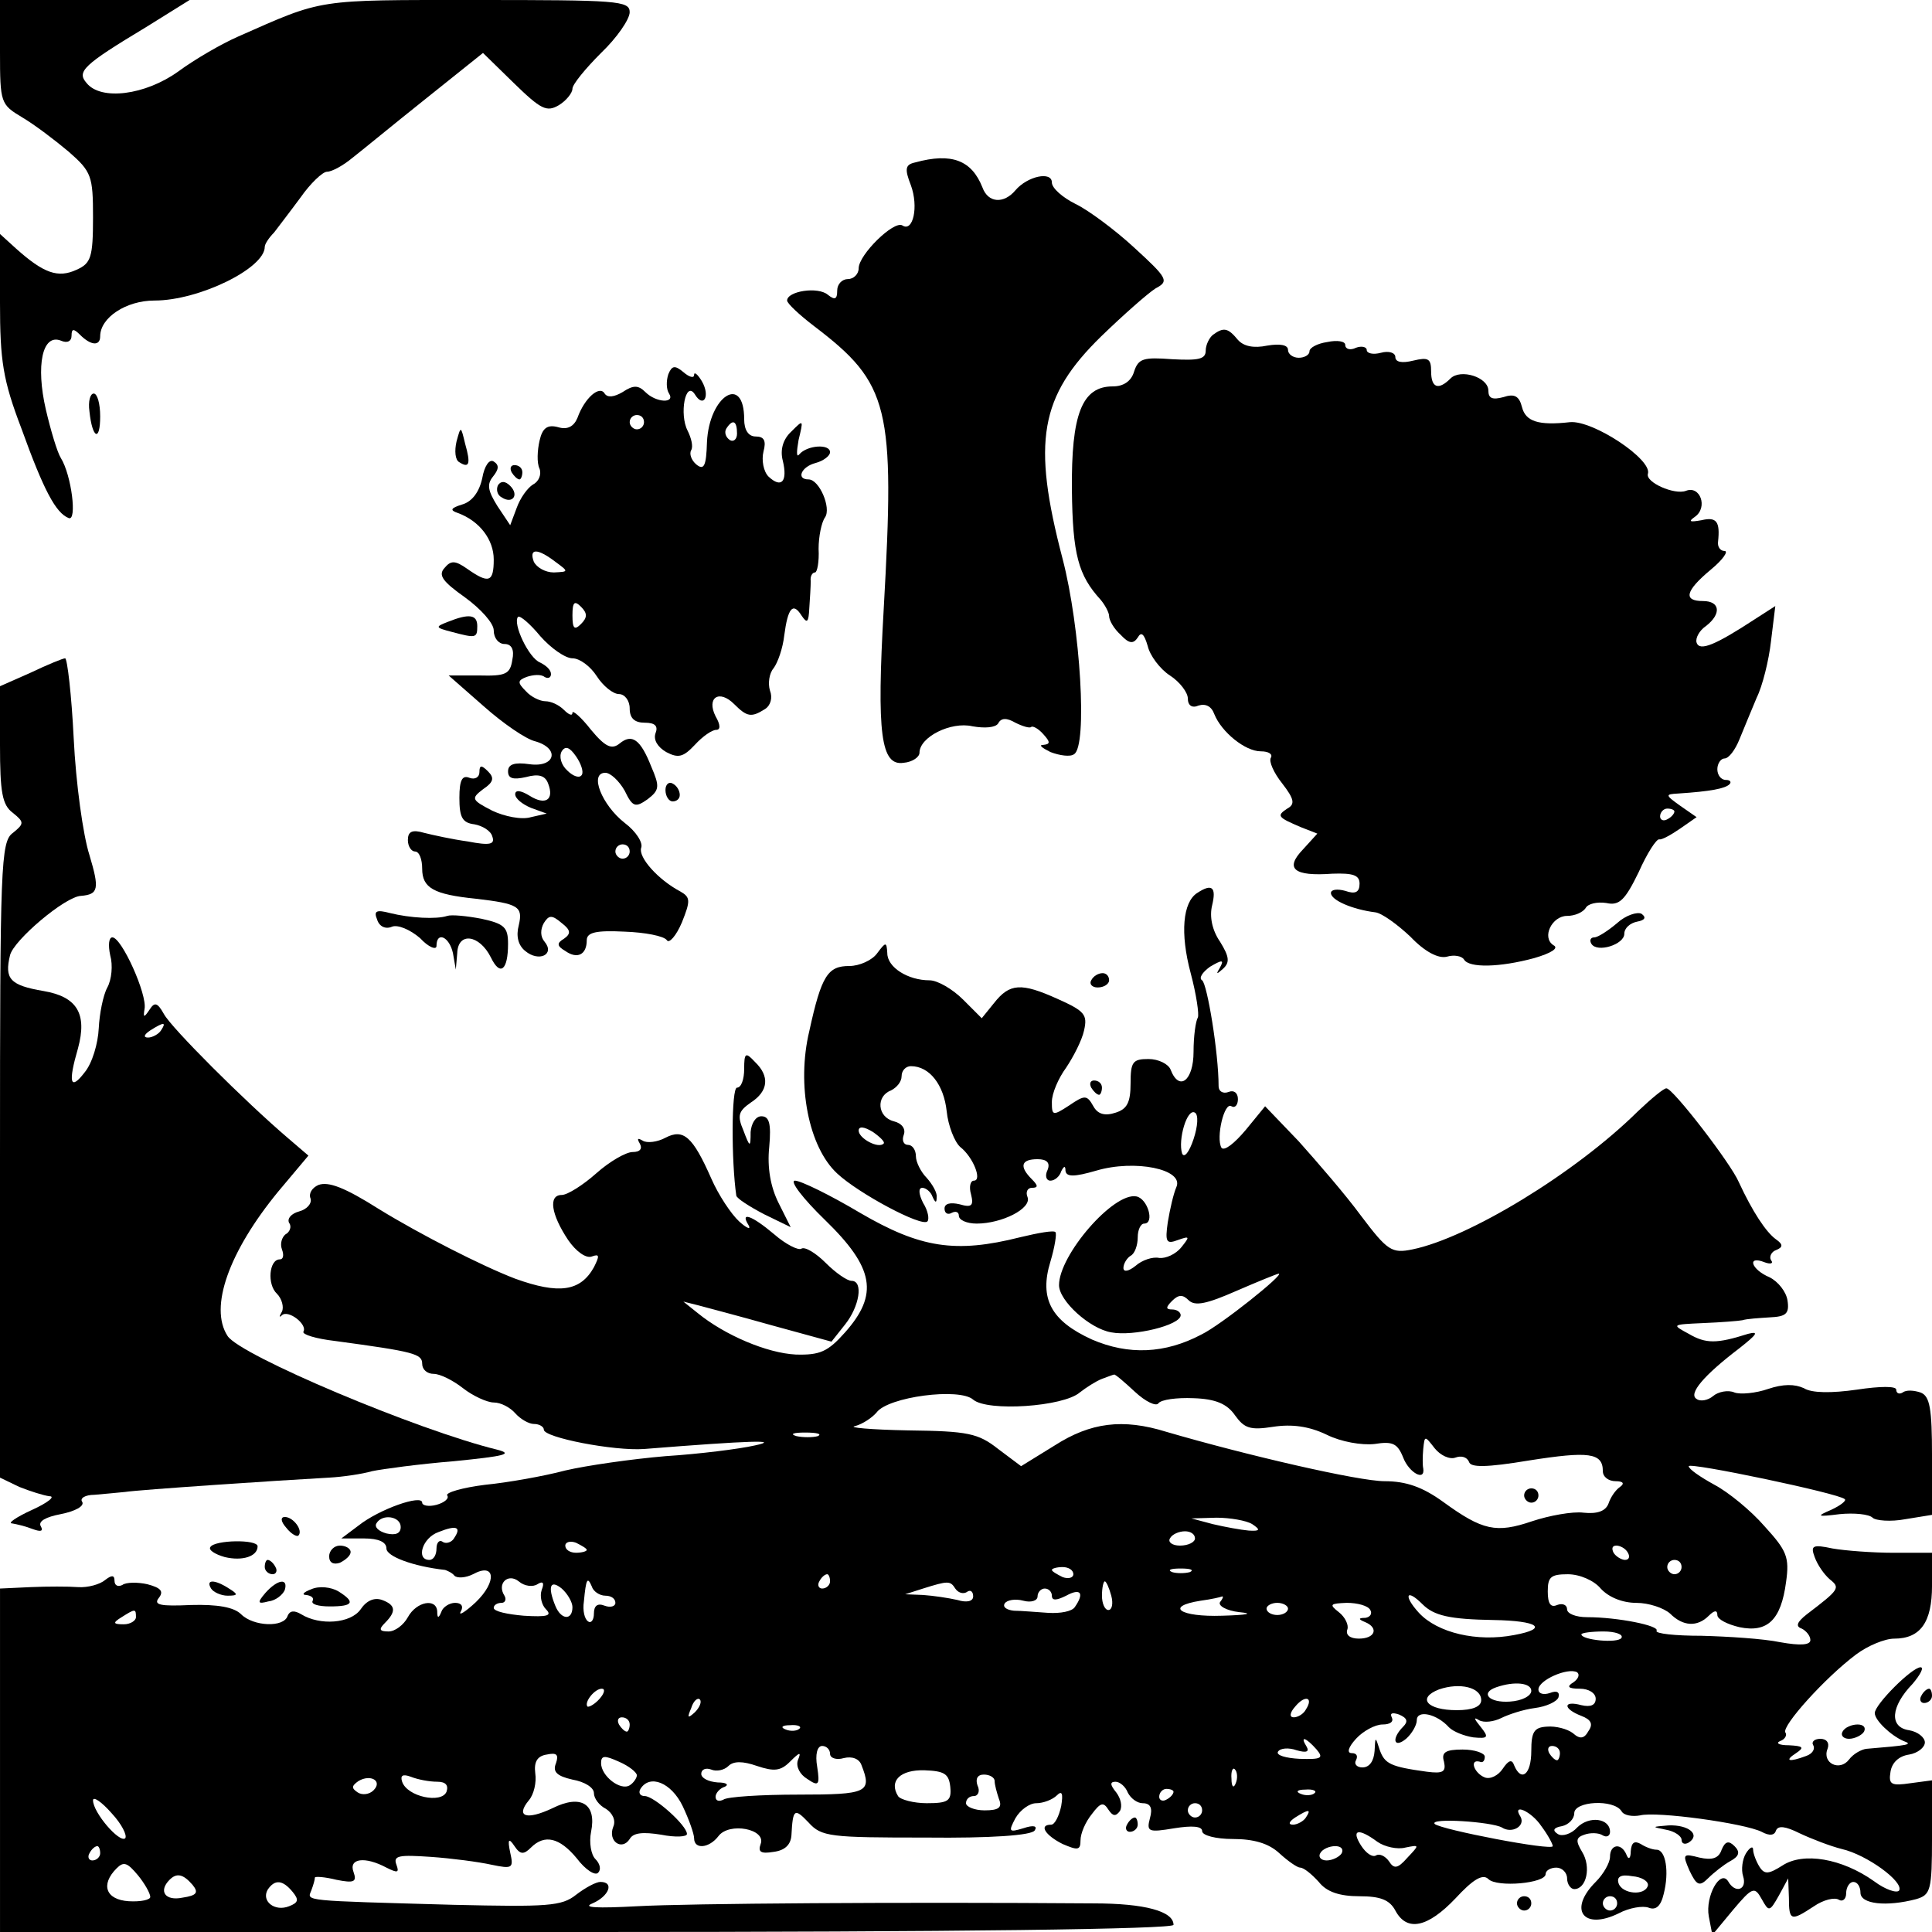 <?xml version="1.0" standalone="no"?>
<!DOCTYPE svg PUBLIC "-//W3C//DTD SVG 20010904//EN"
 "http://www.w3.org/TR/2001/REC-SVG-20010904/DTD/svg10.dtd">
<svg version="1.0" xmlns="http://www.w3.org/2000/svg"
 width="270pt" height="270pt" viewBox="0 0 270 270"
 preserveAspectRatio="xMidYMid meet">
<g transform="translate(0,270) scale(0.1,-0.1)"
fill="#000000" stroke="none">
<path d="M0 2627 c0 -71 1 -73 31 -91 17 -10 46 -32 65 -48 32 -28 34 -34 34
-92 0 -56 -3 -64 -23 -73 -26 -12 -46 -5 -85 30 l-22 20 0 -96 c0 -81 4 -108
30 -176 31 -86 48 -118 66 -125 12 -5 4 60 -11 84 -5 8 -14 38 -21 68 -14 61
-5 106 21 96 9 -4 15 -1 15 7 0 10 3 10 12 1 15 -15 28 -16 28 -2 0 26 36 50
76 50 62 0 154 45 154 75 0 4 6 13 13 20 6 8 23 30 37 49 14 20 31 36 37 36 7
0 23 9 35 19 13 10 59 48 103 83 l80 64 43 -42 c38 -37 46 -41 63 -31 10 6 19
17 19 23 0 6 18 28 40 50 22 21 40 47 40 57 0 16 -17 17 -215 17 -225 0 -212
2 -332 -51 -23 -10 -61 -32 -84 -49 -46 -33 -108 -41 -128 -16 -14 16 -5 25
83 78 l61 38 -132 0 -133 0 0 -73z"/>
<path d="M1279 2473 c-14 -3 -15 -9 -6 -32 11 -30 3 -66 -12 -56 -12 7 -61
-41 -61 -60 0 -8 -7 -15 -15 -15 -8 0 -15 -7 -15 -16 0 -12 -3 -14 -13 -6 -14
12 -57 5 -57 -8 0 -4 17 -20 38 -36 105 -80 113 -112 97 -395 -10 -175 -4
-220 28 -215 12 1 22 8 22 14 0 22 44 44 74 37 17 -3 32 -2 36 4 4 8 12 8 24
1 10 -5 20 -8 22 -6 2 2 10 -2 17 -10 10 -11 10 -14 0 -15 -7 0 -2 -4 10 -10
13 -5 28 -7 33 -3 19 11 9 177 -16 273 -43 164 -32 227 54 311 31 30 65 60 76
67 19 10 17 14 -30 57 -27 25 -65 53 -82 61 -18 9 -33 22 -33 30 0 16 -34 9
-51 -11 -16 -19 -38 -18 -46 4 -15 38 -43 49 -94 35z"/>
<path d="M1695 2232 c-5 -4 -10 -14 -10 -22 0 -12 -10 -14 -47 -12 -40 3 -47
1 -53 -17 -4 -14 -15 -21 -30 -21 -43 0 -58 -39 -57 -145 1 -90 9 -119 40
-153 6 -7 12 -18 12 -23 0 -6 7 -18 16 -26 12 -13 18 -13 24 -4 5 9 9 5 14
-12 3 -13 17 -32 31 -41 14 -9 25 -24 25 -32 0 -10 6 -14 15 -10 10 3 18 -1
22 -12 10 -25 43 -52 65 -52 11 0 17 -4 14 -9 -3 -5 4 -21 16 -36 17 -22 18
-29 7 -35 -15 -10 -14 -12 19 -26 l23 -9 -20 -22 c-26 -27 -13 -38 41 -34 29
1 38 -2 38 -14 0 -12 -6 -15 -20 -10 -11 3 -20 2 -20 -3 0 -10 30 -23 62 -27
9 -1 31 -17 49 -34 20 -21 39 -31 51 -28 10 3 21 1 24 -4 7 -12 50 -11 98 2
24 7 35 14 27 18 -17 11 -2 41 19 41 11 0 22 5 26 11 3 6 16 9 29 7 18 -4 26
4 45 43 12 27 25 47 29 46 3 -1 16 6 29 15 l23 16 -23 16 c-21 15 -21 16 -3
17 46 3 66 7 72 13 3 3 1 6 -5 6 -7 0 -12 7 -12 15 0 8 5 15 10 15 6 0 15 12
21 27 6 15 17 41 24 58 8 16 17 52 20 79 l6 49 -28 -18 c-55 -36 -78 -46 -82
-33 -2 6 4 17 13 23 22 17 20 35 -4 35 -28 0 -25 14 11 44 17 14 25 26 19 26
-6 0 -10 6 -9 13 3 28 -2 35 -23 30 -17 -3 -19 -2 -9 5 18 13 7 44 -13 36 -16
-6 -57 12 -53 24 6 20 -77 75 -109 72 -44 -5 -62 1 -67 21 -4 16 -11 19 -26
14 -15 -4 -21 -2 -21 9 0 19 -39 31 -53 17 -17 -17 -27 -13 -27 10 0 18 -4 20
-25 15 -16 -4 -25 -2 -25 5 0 6 -9 9 -20 6 -11 -3 -20 -1 -20 4 0 4 -7 6 -15
3 -8 -4 -15 -2 -15 4 0 5 -11 7 -25 4 -14 -2 -25 -8 -25 -13 0 -5 -7 -9 -15
-9 -8 0 -15 5 -15 11 0 7 -11 9 -29 6 -19 -4 -33 -1 -41 8 -14 17 -20 18 -35
7z m645 -666 c0 -3 -4 -8 -10 -11 -5 -3 -10 -1 -10 4 0 6 5 11 10 11 6 0 10
-2 10 -4z"/>
<path d="M934 2177 c-3 -9 -3 -21 1 -27 9 -14 -18 -13 -33 2 -10 10 -17 10
-32 0 -12 -7 -21 -8 -25 -2 -7 12 -28 -6 -38 -34 -5 -12 -14 -17 -27 -13 -15
4 -22 -1 -26 -19 -3 -13 -4 -31 0 -39 3 -8 -1 -18 -9 -22 -8 -5 -18 -19 -23
-33 l-9 -24 -18 27 c-13 21 -15 30 -6 41 8 10 9 16 1 21 -6 4 -13 -6 -16 -23
-4 -19 -14 -33 -28 -37 -16 -5 -18 -8 -6 -12 30 -11 50 -37 50 -65 0 -32 -7
-34 -37 -13 -17 12 -23 12 -32 1 -9 -10 -2 -19 29 -41 22 -16 40 -36 40 -46 0
-11 7 -19 15 -19 10 0 14 -8 11 -22 -3 -20 -9 -23 -46 -22 l-43 0 49 -43 c27
-24 59 -46 72 -49 35 -10 28 -37 -8 -32 -21 3 -30 0 -30 -10 0 -10 7 -12 25
-8 18 5 27 2 31 -9 9 -23 -4 -31 -26 -17 -13 8 -20 8 -20 2 0 -6 10 -14 22
-19 l22 -8 -22 -5 c-13 -4 -37 1 -54 9 -29 15 -30 17 -13 30 15 10 16 16 7 25
-9 9 -12 9 -12 -1 0 -7 -6 -11 -14 -8 -10 4 -14 -3 -14 -28 0 -27 4 -35 21
-37 11 -2 23 -9 25 -17 4 -11 -3 -13 -34 -7 -22 3 -49 9 -61 12 -17 5 -23 2
-23 -10 0 -9 5 -16 10 -16 6 0 10 -11 10 -24 0 -27 16 -36 75 -42 60 -7 66
-11 60 -37 -4 -15 -1 -28 9 -36 19 -16 42 -5 27 13 -6 7 -6 17 -1 26 7 11 11
12 25 0 13 -10 13 -15 3 -22 -10 -6 -10 -10 2 -17 17 -12 30 -5 30 15 0 11 13
14 53 12 28 -1 55 -6 59 -12 3 -5 13 6 21 25 12 30 12 35 -2 43 -32 17 -59 48
-55 61 3 7 -7 23 -23 35 -32 25 -50 70 -27 70 7 0 19 -11 27 -25 11 -23 15
-24 32 -12 17 13 17 18 5 46 -15 38 -27 46 -44 32 -11 -9 -20 -5 -40 19 -14
18 -26 28 -26 24 0 -5 -5 -3 -12 4 -7 7 -18 12 -26 12 -7 0 -20 6 -27 14 -12
12 -12 15 1 20 9 3 20 4 25 0 5 -3 9 -1 9 4 0 6 -7 12 -15 16 -16 6 -39 55
-31 64 3 2 17 -10 31 -27 15 -17 35 -31 45 -31 10 0 25 -11 34 -25 9 -14 23
-25 31 -25 8 0 15 -9 15 -20 0 -14 7 -20 21 -20 15 0 19 -5 15 -15 -3 -9 3
-19 15 -26 17 -9 24 -7 40 10 11 12 24 21 30 21 6 0 6 7 -1 19 -13 26 5 38 26
17 18 -18 24 -19 43 -7 8 5 11 16 7 26 -3 10 -1 24 5 31 6 8 13 28 15 46 5 38
12 47 24 28 8 -12 10 -10 11 10 1 14 2 31 2 38 -1 6 2 12 6 12 3 0 6 15 5 33
0 17 4 37 9 44 9 13 -8 53 -23 53 -18 0 -10 18 10 23 11 3 20 10 20 15 0 12
-32 10 -43 -3 -4 -5 -4 3 -1 20 7 29 7 29 -10 12 -12 -11 -16 -26 -12 -41 7
-29 -2 -39 -20 -22 -7 7 -10 23 -7 35 4 15 1 21 -11 21 -10 0 -16 9 -16 24 0
64 -49 33 -52 -32 -1 -33 -4 -40 -15 -31 -7 6 -10 15 -7 20 3 5 0 17 -5 27
-12 23 -3 71 10 51 12 -20 22 -3 10 18 -6 10 -11 14 -11 9 0 -5 -7 -3 -15 4
-12 10 -16 9 -21 -3z m-34 -67 c0 -5 -4 -10 -10 -10 -5 0 -10 5 -10 10 0 6 5
10 10 10 6 0 10 -4 10 -10z m130 -16 c0 -8 -5 -12 -10 -9 -6 4 -8 11 -5 16 9
14 15 11 15 -7z m-254 -179 c19 -14 19 -14 -2 -15 -12 0 -24 7 -28 15 -7 19 5
19 30 0z m36 -87 c-9 -9 -12 -7 -12 12 0 19 3 21 12 12 9 -9 9 -15 0 -24z m1
-211 c-3 -5 -12 -2 -20 6 -9 8 -12 20 -8 27 5 8 11 6 20 -7 7 -10 11 -22 8
-26z m67 -107 c0 -5 -4 -10 -10 -10 -5 0 -10 5 -10 10 0 6 5 10 10 10 6 0 10
-4 10 -10z"/>
<path d="M125 2125 c4 -38 15 -43 15 -7 0 18 -4 32 -9 32 -5 0 -8 -11 -6 -25z"/>
<path d="M638 2083 c-3 -13 -2 -26 4 -29 14 -9 16 -2 8 26 -6 25 -6 25 -12 3z"/>
<path d="M715 2040 c3 -5 8 -10 11 -10 2 0 4 5 4 10 0 6 -5 10 -11 10 -5 0 -7
-4 -4 -10z"/>
<path d="M696 2022 c-3 -6 -1 -14 5 -17 15 -10 25 3 12 16 -7 7 -13 7 -17 1z"/>
<path d="M626 1831 c-18 -7 -18 -8 5 -14 34 -9 36 -9 36 8 0 16 -11 18 -41 6z"/>
<path d="M43 1760 l-43 -19 0 -82 c0 -66 3 -84 18 -95 16 -13 16 -15 0 -28
-17 -12 -18 -46 -18 -457 l0 -444 27 -13 c15 -6 34 -12 42 -13 9 0 -2 -9 -24
-19 -22 -10 -35 -19 -28 -19 6 -1 19 -4 29 -8 11 -4 15 -3 11 4 -4 7 7 13 28
17 20 4 33 11 30 17 -4 5 4 10 17 10 13 1 32 3 43 4 19 3 212 16 285 20 19 1
46 5 60 9 14 3 66 10 115 14 70 7 83 10 60 16 -111 27 -360 132 -377 159 -26
40 2 118 71 202 l42 50 -28 24 c-61 52 -164 155 -174 174 -9 16 -13 17 -20 6
-8 -12 -9 -11 -7 1 4 20 -32 100 -45 100 -5 0 -6 -11 -3 -25 4 -14 2 -34 -4
-45 -6 -11 -11 -37 -12 -57 -1 -21 -9 -49 -20 -62 -20 -26 -23 -14 -9 34 13
48 -1 72 -48 80 -47 8 -55 17 -47 50 5 21 77 82 99 83 25 2 26 10 12 57 -9 28
-19 101 -22 163 -3 61 -9 112 -12 112 -3 0 -25 -9 -48 -20z m182 -500 c-3 -5
-12 -10 -18 -10 -7 0 -6 4 3 10 19 12 23 12 15 0z"/>
<path d="M930 1596 c0 -9 5 -16 10 -16 6 0 10 4 10 9 0 6 -4 13 -10 16 -5 3
-10 -1 -10 -9z"/>
<path d="M1673 1452 c-20 -13 -24 -56 -9 -112 8 -30 12 -58 10 -62 -3 -5 -6
-26 -6 -48 0 -40 -20 -56 -32 -25 -3 8 -17 15 -31 15 -22 0 -25 -4 -25 -34 0
-27 -5 -36 -21 -41 -15 -5 -25 -2 -31 9 -9 16 -12 16 -34 1 -23 -15 -24 -14
-24 5 0 12 9 33 20 48 10 15 22 38 25 52 5 22 1 27 -37 44 -51 23 -67 22 -89
-6 l-17 -21 -26 26 c-15 15 -36 27 -47 27 -30 0 -59 18 -59 38 -1 16 -2 16
-14 0 -7 -10 -25 -18 -39 -18 -30 0 -39 -13 -56 -91 -18 -75 -1 -162 39 -199
30 -28 118 -75 126 -67 3 3 1 15 -6 26 -6 12 -7 21 -1 21 5 0 12 -6 14 -12 4
-9 6 -10 6 -1 1 6 -6 18 -14 27 -8 8 -15 22 -15 30 0 9 -5 16 -11 16 -6 0 -9
6 -6 14 3 8 -2 16 -14 19 -23 6 -25 35 -4 43 8 4 15 12 15 20 0 8 6 14 13 14
26 0 46 -26 50 -63 2 -20 11 -43 19 -50 18 -14 31 -47 19 -47 -5 0 -7 -9 -4
-19 4 -16 1 -19 -16 -14 -13 3 -21 1 -21 -6 0 -7 5 -9 10 -6 6 3 10 1 10 -4 0
-6 11 -11 25 -11 35 0 77 21 71 37 -3 7 0 13 6 13 9 0 9 3 0 12 -18 18 -15 28
8 28 13 0 18 -5 14 -15 -4 -8 -2 -15 4 -15 6 0 13 6 15 13 4 8 6 8 6 1 1 -9
12 -9 43 0 54 16 123 2 112 -23 -4 -9 -9 -31 -12 -49 -4 -28 -2 -31 14 -25 17
6 17 5 5 -10 -8 -10 -22 -16 -31 -15 -9 2 -24 -3 -33 -11 -10 -8 -17 -9 -17
-3 0 6 5 14 10 17 6 3 10 15 10 26 0 10 4 19 9 19 15 0 5 35 -11 38 -32 6
-108 -82 -108 -124 0 -22 43 -61 73 -66 31 -6 97 10 97 24 0 4 -5 8 -12 8 -9
0 -9 3 0 12 9 9 15 9 23 1 9 -9 26 -5 67 13 30 13 57 24 59 24 9 0 -81 -72
-108 -85 -51 -27 -102 -29 -153 -7 -57 26 -74 57 -58 109 6 20 9 39 7 41 -2 3
-24 -1 -49 -7 -91 -23 -140 -15 -224 34 -42 25 -83 45 -91 45 -8 0 11 -25 42
-55 69 -67 75 -104 28 -157 -24 -27 -35 -32 -69 -31 -40 2 -99 27 -137 58
l-20 16 20 -5 c11 -3 57 -15 103 -28 l84 -23 19 24 c20 25 26 61 9 61 -6 0
-22 11 -36 25 -14 14 -29 23 -34 20 -4 -3 -22 6 -38 20 -32 27 -48 32 -36 13
4 -7 -2 -5 -13 5 -11 10 -29 37 -39 60 -26 59 -39 70 -64 57 -11 -6 -26 -8
-32 -4 -7 4 -8 3 -4 -4 4 -7 1 -12 -10 -12 -9 0 -32 -13 -51 -30 -18 -16 -40
-30 -48 -30 -19 0 -15 -27 9 -63 11 -16 25 -26 33 -23 11 4 11 1 3 -15 -19
-34 -49 -38 -110 -16 -47 18 -133 62 -190 97 -49 31 -71 39 -85 34 -9 -4 -14
-12 -11 -19 2 -7 -5 -15 -16 -18 -11 -3 -17 -10 -14 -16 4 -5 1 -13 -5 -16 -5
-4 -8 -13 -5 -21 3 -8 2 -14 -3 -14 -15 0 -18 -35 -4 -48 7 -7 10 -19 7 -25
-4 -7 -4 -9 0 -5 9 8 36 -13 30 -23 -2 -4 18 -10 44 -13 111 -15 122 -18 122
-32 0 -8 7 -14 16 -14 9 0 27 -9 41 -20 14 -11 34 -20 43 -20 10 0 23 -7 30
-15 7 -8 19 -15 26 -15 8 0 14 -4 14 -8 0 -11 98 -30 140 -27 150 12 192 13
155 5 -22 -5 -78 -12 -125 -15 -47 -4 -110 -13 -140 -20 -30 -8 -81 -17 -112
-20 -32 -4 -56 -11 -53 -15 3 -4 -4 -10 -15 -13 -11 -3 -20 -1 -20 3 0 12 -60
-9 -89 -32 l-24 -18 32 0 c20 0 31 -5 31 -14 0 -11 37 -25 82 -30 3 -1 10 -4
13 -8 4 -4 16 -3 26 2 31 17 34 -10 4 -39 -15 -14 -25 -20 -21 -13 4 7 1 12
-8 12 -8 0 -17 -6 -19 -12 -4 -10 -6 -10 -6 0 -1 19 -29 14 -41 -8 -6 -11 -18
-20 -27 -20 -13 0 -14 3 -5 12 16 16 15 25 -4 32 -11 4 -22 -1 -30 -13 -14
-20 -57 -23 -83 -7 -10 6 -16 5 -19 -2 -5 -17 -48 -15 -65 2 -10 10 -33 14
-70 13 -43 -2 -53 0 -45 10 7 9 3 14 -16 19 -13 3 -30 3 -35 -1 -6 -3 -11 -1
-11 6 0 8 -4 8 -13 1 -7 -6 -24 -11 -38 -10 -13 1 -43 1 -66 0 l-43 -2 0 -240
0 -240 820 0 c520 0 820 4 820 10 0 19 -40 30 -112 30 -269 2 -566 0 -638 -4
-56 -3 -77 -2 -62 4 23 10 31 30 11 30 -6 0 -21 -8 -34 -18 -20 -16 -40 -17
-171 -14 -213 6 -205 5 -199 20 3 8 5 15 5 18 0 2 14 1 30 -3 25 -5 29 -3 24
11 -7 19 16 22 46 6 16 -8 18 -7 14 4 -5 13 4 14 48 11 29 -2 67 -7 85 -11 29
-6 31 -5 26 17 -4 19 -2 21 6 9 8 -12 13 -12 23 -2 19 19 40 14 64 -15 12 -16
26 -25 30 -20 4 4 3 12 -4 19 -6 6 -9 23 -6 38 8 39 -14 53 -54 33 -36 -17
-52 -12 -33 11 7 8 11 25 9 38 -2 16 3 24 16 26 14 3 17 0 13 -12 -5 -12 1
-18 23 -23 17 -3 30 -11 30 -19 0 -7 7 -17 17 -22 9 -6 14 -16 10 -25 -8 -20
12 -34 23 -17 5 9 19 10 44 6 20 -4 36 -3 36 1 0 12 -46 53 -59 53 -7 0 -9 5
-6 10 13 21 43 9 59 -24 9 -19 16 -39 16 -45 0 -16 21 -14 34 3 15 20 67 10
59 -11 -4 -11 0 -14 18 -11 16 2 24 10 25 23 2 37 4 39 24 18 18 -20 30 -21
164 -21 90 -1 148 3 152 10 4 6 -1 8 -16 3 -20 -6 -21 -5 -11 14 7 12 20 21
29 21 10 0 23 5 29 11 7 7 9 3 6 -15 -3 -14 -9 -26 -14 -26 -18 0 -8 -15 16
-27 21 -9 25 -9 25 5 0 10 7 26 16 37 12 16 16 17 23 6 6 -9 10 -10 16 -2 4 7
1 18 -5 26 -9 11 -9 15 -1 15 6 0 14 -7 17 -15 4 -8 13 -15 21 -15 11 0 14 -7
10 -21 -5 -19 -2 -20 34 -14 25 4 39 3 39 -4 0 -6 19 -11 43 -11 29 0 50 -6
65 -20 12 -11 25 -20 29 -20 5 0 16 -9 26 -20 11 -14 29 -20 57 -20 29 0 42
-5 50 -20 16 -30 45 -24 84 17 24 26 38 35 46 27 12 -12 80 -6 80 7 0 5 7 9
15 9 8 0 15 -7 15 -15 0 -8 5 -15 10 -15 17 0 24 31 11 52 -9 15 -9 20 3 24 8
3 20 3 26 -1 5 -3 10 -1 10 5 0 19 -29 23 -46 6 -8 -9 -21 -13 -27 -9 -8 5 -6
9 6 11 9 2 17 10 17 18 0 17 55 20 66 3 3 -6 15 -8 26 -6 23 6 146 -11 170
-23 11 -6 18 -5 20 2 3 7 13 6 33 -4 17 -8 43 -18 59 -22 35 -8 87 -46 80 -58
-3 -4 -19 1 -35 13 -45 32 -99 41 -128 22 -19 -12 -25 -13 -32 -2 -5 8 -9 19
-9 24 0 6 -5 3 -10 -5 -5 -8 -7 -23 -4 -32 6 -19 -11 -25 -21 -7 -11 17 -32
-21 -27 -49 l5 -26 29 35 c27 32 30 33 40 15 10 -18 11 -18 24 5 l13 24 1 -27
c0 -33 3 -33 35 -12 13 9 29 13 35 9 5 -3 10 1 10 9 0 9 5 16 10 16 6 0 10 -7
10 -15 0 -16 36 -20 78 -9 20 6 22 12 22 86 l0 80 -30 -4 c-27 -4 -31 -2 -28
16 2 13 12 22 26 24 12 2 22 10 22 17 0 7 -10 15 -22 17 -28 4 -26 33 5 65 11
13 16 23 11 23 -12 0 -64 -52 -64 -64 0 -10 22 -31 40 -39 14 -5 8 -6 -52 -11
-7 -1 -18 -7 -24 -15 -13 -17 -38 -5 -30 15 3 8 -1 14 -10 14 -8 0 -13 -4 -10
-9 3 -5 -1 -12 -10 -15 -24 -9 -31 -7 -14 4 12 8 10 10 -10 11 -14 0 -19 3
-12 6 6 2 10 8 7 12 -5 9 55 76 99 109 16 12 40 22 53 22 37 0 53 23 53 74 l0
46 -54 0 c-29 0 -68 3 -85 6 -28 6 -31 4 -25 -12 4 -11 13 -24 21 -31 15 -12
14 -14 -32 -49 -14 -11 -16 -17 -7 -20 6 -3 12 -10 12 -16 0 -7 -14 -8 -42 -3
-24 5 -73 8 -110 9 -37 0 -65 3 -63 7 5 7 -54 19 -97 19 -16 0 -28 5 -28 11 0
6 -6 9 -14 6 -9 -4 -13 2 -13 19 0 20 4 24 28 24 17 0 37 -9 46 -20 11 -12 30
-20 50 -20 17 0 38 -7 47 -15 18 -18 38 -19 54 -3 8 8 12 8 12 1 0 -6 14 -13
31 -17 39 -8 58 10 65 63 5 35 1 44 -30 78 -19 22 -51 48 -70 58 -20 11 -36
22 -36 26 0 6 210 -38 218 -46 3 -2 -6 -9 -19 -15 -21 -9 -20 -10 12 -6 20 2
41 0 46 -5 4 -4 25 -6 46 -2 l37 6 0 82 c0 67 -3 84 -16 89 -9 3 -20 4 -25 0
-5 -3 -9 -1 -9 4 0 5 -22 5 -55 0 -35 -5 -63 -5 -74 2 -13 6 -29 6 -50 -1 -17
-6 -39 -8 -47 -5 -9 4 -23 1 -30 -5 -7 -6 -18 -8 -23 -4 -12 7 10 33 60 71 24
19 28 24 12 20 -44 -14 -59 -14 -83 0 -24 13 -24 13 20 15 25 1 50 3 55 4 6 2
23 3 38 4 23 1 28 5 25 24 -2 12 -13 26 -25 32 -26 11 -32 31 -7 21 8 -3 13
-2 9 3 -3 5 1 12 7 14 10 4 10 8 0 15 -14 10 -33 39 -52 80 -11 26 -92 131
-101 131 -3 1 -21 -14 -40 -32 -88 -87 -237 -177 -315 -193 -29 -6 -35 -2 -72
47 -22 30 -62 76 -87 104 l-47 49 -27 -33 c-16 -19 -30 -30 -34 -25 -8 14 4
65 14 58 5 -3 9 2 9 10 0 9 -6 13 -13 10 -8 -3 -14 1 -14 8 0 47 -16 143 -23
148 -5 3 0 11 11 19 17 10 20 10 14 -1 -6 -10 -5 -10 4 -2 10 9 9 17 -4 38
-11 16 -15 35 -11 51 6 25 0 31 -21 17z m-5 -344 c-6 -18 -13 -27 -16 -20 -6
19 7 64 18 57 5 -3 4 -19 -2 -37z m-433 -6 c-7 -8 -35 7 -35 18 0 6 7 6 20 -2
10 -7 17 -14 15 -16z m351 -347 c15 -14 30 -21 33 -16 4 5 25 8 49 7 31 -1 47
-8 58 -24 13 -18 21 -21 53 -16 26 4 50 1 75 -11 20 -10 49 -15 67 -13 25 4
32 1 40 -19 8 -21 31 -34 28 -15 -1 4 -1 16 0 27 2 19 2 19 16 1 8 -10 21 -16
29 -13 8 3 16 1 19 -6 2 -8 24 -8 84 2 83 13 103 11 103 -15 0 -8 8 -14 18
-14 10 0 13 -3 6 -8 -6 -4 -13 -14 -16 -23 -4 -11 -16 -15 -35 -13 -15 2 -48
-4 -72 -12 -50 -17 -69 -13 -124 27 -29 21 -52 29 -82 29 -36 0 -192 36 -305
69 -61 19 -106 13 -156 -19 l-47 -29 -32 24 c-28 22 -42 25 -126 26 -52 1 -85
4 -74 6 11 3 24 12 30 19 16 22 116 35 135 18 20 -17 126 -10 149 10 9 7 23
16 31 19 8 3 16 6 17 6 1 1 14 -10 29 -24z m-443 -62 c-7 -2 -21 -2 -30 0 -10
3 -4 5 12 5 17 0 24 -2 18 -5z m-583 -127 c0 -9 -7 -12 -20 -9 -11 3 -17 9
-14 14 8 14 34 10 34 -5z m1190 4 c12 -8 11 -10 -5 -9 -11 1 -33 5 -50 9 l-30
8 35 1 c19 0 42 -4 50 -9z m-1115 -19 c-3 -6 -11 -9 -16 -6 -5 4 -9 -1 -9 -9
0 -9 -4 -16 -10 -16 -19 0 -10 31 13 39 25 10 32 7 22 -8z m1035 -1 c0 -5 -9
-10 -21 -10 -11 0 -17 5 -14 10 3 6 13 10 21 10 8 0 14 -4 14 -10z m-850 -16
c0 -2 -7 -4 -15 -4 -8 0 -15 4 -15 10 0 5 7 7 15 4 8 -4 15 -8 15 -10z m1455
-4 c3 -5 2 -10 -4 -10 -5 0 -13 5 -16 10 -3 6 -2 10 4 10 5 0 13 -4 16 -10z
m75 -20 c0 -5 -4 -10 -10 -10 -5 0 -10 5 -10 10 0 6 5 10 10 10 6 0 10 -4 10
-10z m-850 -10 c0 -5 -7 -7 -15 -4 -8 4 -15 8 -15 10 0 2 7 4 15 4 8 0 15 -4
15 -10z m163 3 c-7 -2 -19 -2 -25 0 -7 3 -2 5 12 5 14 0 19 -2 13 -5z m-912
-17 c8 5 10 2 6 -8 -3 -9 0 -21 6 -27 9 -9 2 -11 -31 -9 -23 2 -42 6 -42 11 0
4 5 7 11 7 5 0 7 5 4 10 -11 17 5 32 20 20 8 -7 20 -8 26 -4z m409 4 c0 -5 -5
-10 -11 -10 -5 0 -7 5 -4 10 3 6 8 10 11 10 2 0 4 -4 4 -10z m-360 -36 c0 -19
-16 -18 -24 2 -11 27 -7 37 9 24 8 -7 15 -19 15 -26z m46 16 c8 0 14 -4 14
-10 0 -5 -7 -7 -15 -4 -10 4 -15 0 -15 -11 0 -9 -4 -14 -8 -11 -5 3 -8 15 -6
28 3 32 5 35 11 21 2 -7 11 -13 19 -13z m489 10 c4 -6 11 -8 16 -5 5 4 9 1 9
-6 0 -7 -9 -9 -22 -5 -13 3 -34 6 -48 7 l-25 1 25 8 c35 11 38 11 45 0z m218
-10 c3 -11 1 -20 -4 -20 -5 0 -9 9 -9 20 0 11 2 20 4 20 2 0 6 -9 9 -20z m-83
0 c0 -7 6 -7 20 0 20 11 26 4 12 -16 -4 -6 -20 -9 -37 -8 -16 1 -38 3 -48 3
-10 1 -16 5 -13 10 3 5 15 7 26 4 11 -3 20 0 20 6 0 6 5 11 10 11 6 0 10 -5
10 -10z m235 -9 c-3 -5 9 -12 27 -14 21 -2 11 -4 -24 -5 -59 -2 -81 13 -30 21
15 2 28 5 30 6 2 0 1 -3 -3 -8z m283 -3 c16 -16 38 -21 99 -22 63 -1 78 -12
29 -21 -52 -10 -107 3 -133 31 -22 24 -18 35 5 12z m-188 -6 c0 -5 -7 -9 -15
-9 -8 0 -15 4 -15 9 0 4 7 8 15 8 8 0 15 -4 15 -8z m115 -2 c3 -5 0 -10 -7
-11 -10 0 -10 -2 0 -6 19 -8 14 -23 -9 -23 -12 0 -19 5 -16 13 2 6 -3 17 -12
24 -14 11 -12 12 11 13 15 0 30 -4 33 -10z m-1725 -10 c0 -5 -8 -10 -17 -10
-15 0 -16 2 -3 10 19 12 20 12 20 0z m2076 -29 c-5 -8 -56 -3 -56 5 0 2 14 4
31 4 16 0 28 -4 25 -9z m-67 -62 c-10 -6 -8 -9 9 -9 12 0 22 -6 22 -14 0 -9
-7 -12 -20 -9 -26 7 -26 -5 0 -15 13 -5 17 -11 10 -21 -6 -11 -12 -12 -22 -3
-8 6 -24 10 -36 9 -18 -1 -22 -7 -22 -34 0 -33 -14 -44 -24 -20 -3 9 -8 7 -16
-5 -6 -9 -17 -15 -25 -12 -15 6 -22 26 -7 22 4 -2 7 1 7 7 0 5 -14 10 -31 10
-24 0 -30 -4 -26 -17 3 -14 -1 -17 -24 -14 -51 7 -59 11 -66 31 -6 19 -6 18
-7 -2 -1 -14 -7 -23 -17 -23 -8 0 -12 5 -9 10 3 6 1 10 -6 10 -7 0 -5 8 6 20
10 11 27 20 37 20 11 0 16 4 13 10 -3 6 1 7 10 4 12 -5 13 -10 6 -17 -17 -17
-13 -31 4 -17 8 7 15 19 15 26 0 15 28 9 45 -10 6 -6 21 -12 34 -14 21 -2 22
0 10 15 -9 11 -10 14 -2 9 7 -4 21 -2 31 3 10 5 31 12 47 14 16 2 31 9 33 15
2 7 -2 10 -12 6 -9 -3 -16 -1 -16 5 0 13 41 31 54 24 4 -3 2 -9 -5 -14z m-129
-25 c0 -9 -12 -14 -34 -14 -42 0 -56 17 -25 29 29 10 59 3 59 -15z m70 13 c0
-7 -13 -14 -30 -15 -29 -2 -42 12 -19 20 26 9 49 6 49 -5z m-1302 -11 c-7 -8
-15 -12 -17 -11 -5 6 10 25 20 25 5 0 4 -6 -3 -14z m133 -19 c-10 -9 -11 -8
-5 6 3 10 9 15 12 12 3 -3 0 -11 -7 -18z m854 4 c-3 -6 -11 -11 -17 -11 -6 0
-6 6 2 15 14 17 26 13 15 -4z m-945 -21 c0 -5 -2 -10 -4 -10 -3 0 -8 5 -11 10
-3 6 -1 10 4 10 6 0 11 -4 11 -10z m237 -6 c-3 -3 -12 -4 -19 -1 -8 3 -5 6 6
6 11 1 17 -2 13 -5z m723 -29 c10 -12 7 -14 -24 -13 -19 1 -33 5 -30 10 3 5
15 6 26 2 14 -4 18 -2 14 5 -10 16 -1 13 14 -4z m-680 -6 c0 -6 9 -9 19 -6 12
3 22 -1 25 -10 15 -38 8 -41 -88 -41 -52 0 -100 -3 -105 -7 -6 -3 -11 -2 -11
4 0 5 6 12 13 14 6 3 2 6 -10 6 -13 1 -23 6 -23 12 0 6 6 9 14 6 7 -3 18 -1
24 5 7 7 20 7 40 0 24 -8 33 -7 46 6 14 14 16 14 11 2 -3 -9 3 -20 13 -26 16
-11 18 -9 14 17 -3 17 0 29 7 29 6 0 11 -5 11 -11z m1020 1 c0 -5 -2 -10 -4
-10 -3 0 -8 5 -11 10 -3 6 -1 10 4 10 6 0 11 -4 11 -10z m-1290 -31 c0 -4 -5
-11 -10 -14 -13 -8 -40 13 -40 31 0 11 5 11 25 2 14 -6 25 -15 25 -19z m438
-16 c2 -20 -3 -23 -33 -23 -18 0 -37 5 -40 10 -13 21 3 37 37 36 28 -1 34 -5
36 -23z m399 5 c-3 -8 -6 -5 -6 6 -1 11 2 17 5 13 3 -3 4 -12 1 -19z m-1205
-10 c-6 -6 -16 -7 -22 -3 -9 6 -9 9 1 16 17 10 34 0 21 -13z m89 12 c12 0 16
-5 13 -14 -7 -17 -55 -7 -62 14 -3 9 1 11 12 7 10 -4 26 -7 37 -7z m779 1 c0
-5 3 -16 6 -25 5 -12 0 -16 -20 -16 -14 0 -26 5 -26 10 0 6 5 10 11 10 6 0 9
7 5 15 -3 9 0 15 9 15 8 0 15 -4 15 -9z m250 -15 c0 -3 -4 -8 -10 -11 -5 -3
-10 -1 -10 4 0 6 5 11 10 11 6 0 10 -2 10 -4z m197 -2 c-3 -3 -12 -4 -19 -1
-8 3 -5 6 6 6 11 1 17 -2 13 -5z m-1662 -63 c-8 -7 -45 36 -45 53 0 6 12 -2
26 -18 14 -15 22 -31 19 -35z m1505 39 c0 -5 -4 -10 -10 -10 -5 0 -10 5 -10
10 0 6 5 10 10 10 6 0 10 -4 10 -10z m145 -10 c-3 -5 -12 -10 -18 -10 -7 0 -6
4 3 10 19 12 23 12 15 0z m329 -12 c9 -12 16 -25 16 -28 0 -7 -156 23 -165 31
-8 9 80 3 94 -5 14 -9 33 2 26 15 -13 20 15 8 29 -13z m-229 -22 c10 -7 28
-11 39 -8 20 4 20 4 3 -14 -14 -16 -19 -16 -26 -5 -5 7 -13 11 -18 8 -5 -3
-14 3 -21 14 -14 22 -4 25 23 5z m-1785 -16 c0 -5 -5 -10 -11 -10 -5 0 -7 5
-4 10 3 6 8 10 11 10 2 0 4 -4 4 -10z m1735 0 c-3 -5 -13 -10 -21 -10 -8 0
-12 5 -9 10 3 6 13 10 21 10 8 0 12 -4 9 -10z m-1665 -61 c0 -4 -13 -7 -30 -6
-32 2 -40 23 -17 46 10 10 15 8 30 -10 9 -11 17 -25 17 -30z m59 17 c9 -11 6
-15 -14 -18 -24 -5 -34 9 -18 25 10 10 19 8 32 -7z m140 -10 c9 -11 8 -15 -5
-20 -20 -8 -39 7 -30 23 10 15 21 14 35 -3z"/>
<path d="M2130 610 c0 -5 5 -10 10 -10 6 0 10 5 10 10 0 6 -4 10 -10 10 -5 0
-10 -4 -10 -10z"/>
<path d="M527 1415 c3 -10 12 -14 21 -10 8 3 25 -4 39 -16 12 -13 23 -17 23
-11 0 21 18 13 23 -10 l4 -23 2 23 c1 30 31 26 47 -6 13 -27 24 -18 24 19 0
23 -5 28 -37 35 -21 4 -42 6 -48 4 -15 -5 -52 -3 -80 4 -19 5 -23 3 -18 -9z"/>
<path d="M2260 1410 c-13 -11 -27 -20 -32 -20 -5 0 -7 -4 -4 -9 8 -13 46 -1
46 14 0 8 8 15 18 17 11 2 13 6 6 11 -6 3 -22 -2 -34 -13z"/>
<path d="M1525 1330 c-3 -5 1 -10 9 -10 9 0 16 5 16 10 0 6 -4 10 -9 10 -6 0
-13 -4 -16 -10z"/>
<path d="M1040 1206 c0 -14 -4 -26 -10 -26 -8 0 -8 -103 -1 -151 1 -4 18 -15
39 -26 l37 -18 -17 34 c-11 22 -16 49 -13 78 3 33 0 43 -11 43 -8 0 -14 -10
-15 -22 0 -22 -1 -22 -10 2 -9 21 -7 27 10 39 25 16 27 37 6 57 -13 14 -15 13
-15 -10z"/>
<path d="M1525 1180 c3 -5 8 -10 11 -10 2 0 4 5 4 10 0 6 -5 10 -11 10 -5 0
-7 -4 -4 -10z"/>
<path d="M400 565 c7 -9 15 -13 17 -11 7 7 -7 26 -19 26 -6 0 -6 -6 2 -15z"/>
<path d="M294 538 c-3 -4 6 -10 20 -14 25 -6 46 1 46 15 0 10 -60 9 -66 -1z"/>
<path d="M460 525 c0 -9 6 -12 15 -9 8 4 15 10 15 15 0 5 -7 9 -15 9 -8 0 -15
-7 -15 -15z"/>
<path d="M370 510 c0 -5 5 -10 11 -10 5 0 7 5 4 10 -3 6 -8 10 -11 10 -2 0 -4
-4 -4 -10z"/>
<path d="M295 480 c3 -5 14 -10 23 -10 15 0 15 2 2 10 -20 13 -33 13 -25 0z"/>
<path d="M371 474 c-12 -14 -11 -16 4 -12 10 1 20 9 23 16 5 17 -10 15 -27 -4z"/>
<path d="M435 479 c-11 -4 -14 -8 -7 -8 7 -1 11 -4 9 -8 -3 -5 8 -8 24 -8 33
0 36 6 12 21 -10 6 -27 8 -38 3z"/>
<path d="M2685 330 c-3 -5 -1 -10 4 -10 6 0 11 5 11 10 0 6 -2 10 -4 10 -3 0
-8 -4 -11 -10z"/>
<path d="M2575 280 c-3 -5 1 -10 9 -10 8 0 18 5 21 10 3 6 -1 10 -9 10 -8 0
-18 -4 -21 -10z"/>
<path d="M1575 150 c-3 -5 -1 -10 4 -10 6 0 11 5 11 10 0 6 -2 10 -4 10 -3 0
-8 -4 -11 -10z"/>
<path d="M2328 143 c12 -2 22 -9 22 -14 0 -6 5 -7 10 -4 17 11 0 25 -28 24
-24 -2 -24 -2 -4 -6z"/>
<path d="M2279 113 c0 -10 -3 -13 -6 -5 -7 17 -23 15 -23 -3 0 -8 -9 -24 -20
-35 -39 -39 -17 -68 32 -44 15 8 34 11 42 8 10 -4 17 2 21 19 8 31 3 62 -10
62 -6 0 -16 4 -22 8 -9 5 -13 2 -14 -10z m24 -48 c-4 -15 -36 -12 -41 3 -3 9
3 13 19 10 13 -1 23 -7 22 -13z m-43 -25 c0 -5 -4 -10 -10 -10 -5 0 -10 5 -10
10 0 6 5 10 10 10 6 0 10 -4 10 -10z"/>
<path d="M2406 115 c-4 -12 -13 -15 -31 -11 -23 6 -24 5 -14 -18 10 -21 14
-23 26 -11 8 8 22 19 31 24 13 7 14 13 6 21 -8 8 -13 7 -18 -5z"/>
<path d="M2120 40 c0 -5 5 -10 10 -10 6 0 10 5 10 10 0 6 -4 10 -10 10 -5 0
-10 -4 -10 -10z"/>
</g>
</svg>
